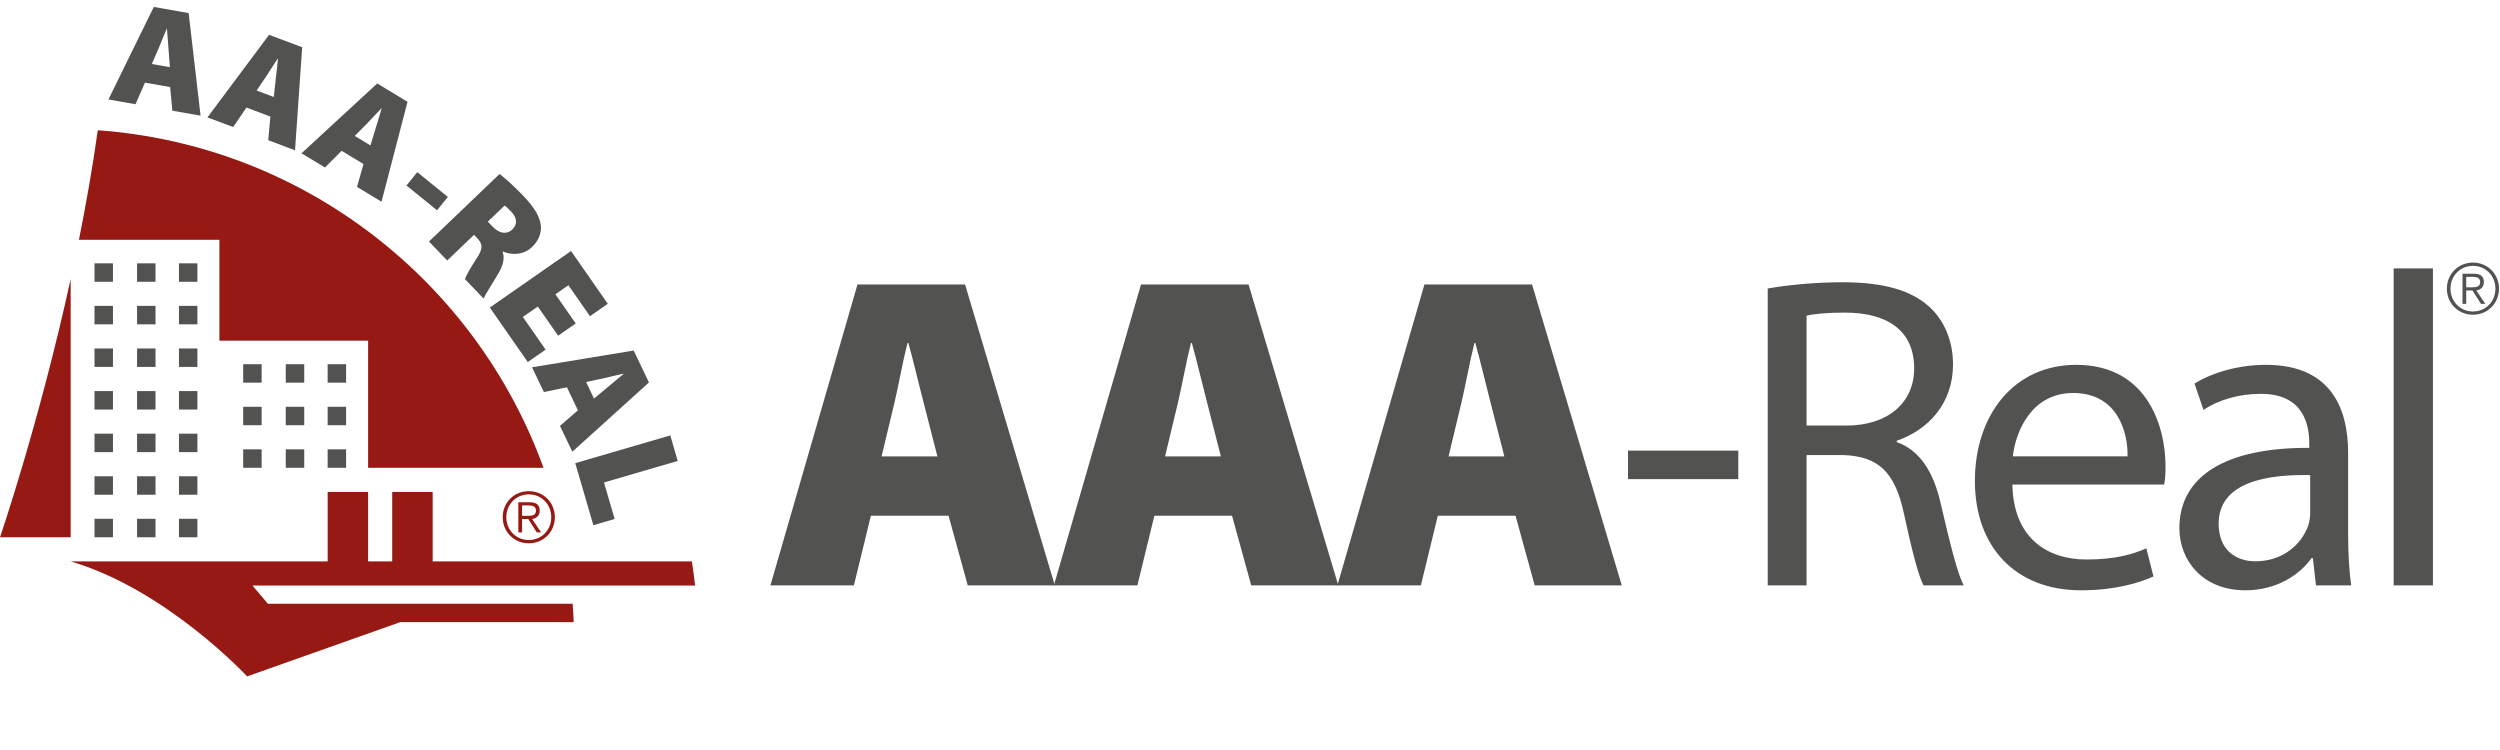 <svg xmlns="http://www.w3.org/2000/svg" width="120" height="36" viewBox="0 0 120 36" fill="none"><g clip-path="url(#clip0_227_1792)"><path d="M0 25.79H3.392V13.394C1.872 20.331 0 25.79 0 25.79ZM26.088 22.455C22.849 13.507 14.579 6.968 4.694 6.252C4.444 8.033 4.132 9.804 3.789 11.511H10.531V16.353H17.669V22.455H26.088ZM27.486 28.978H12.858L12.117 28.106H33.365C33.322 27.718 33.271 27.332 33.21 26.947H20.768V23.613H18.826V26.947H17.669V23.613H15.728V26.947H3.392C8.004 28.306 11.861 32.467 11.861 32.467L19.21 29.863H27.536C27.525 29.568 27.509 29.273 27.486 28.978Z" fill="#961914"></path><path d="M25.294 24.761C25.513 24.761 25.728 24.754 25.728 24.509C25.728 24.307 25.56 24.26 25.384 24.26H25.058V24.761H25.294ZM25.058 25.555H24.88V24.109H25.435C25.761 24.109 25.906 24.25 25.906 24.509C25.906 24.765 25.739 24.879 25.543 24.913L25.974 25.555H25.766L25.358 24.913H25.058V25.555ZM24.303 24.826C24.303 25.438 24.764 25.921 25.382 25.921C26 25.921 26.46 25.438 26.46 24.826C26.46 24.215 26 23.731 25.382 23.731C24.764 23.731 24.303 24.215 24.303 24.826ZM26.633 24.826C26.633 25.529 26.088 26.078 25.382 26.078C24.675 26.078 24.13 25.529 24.13 24.826C24.13 24.123 24.675 23.575 25.382 23.575C26.088 23.575 26.633 24.123 26.633 24.826Z" fill="#961914"></path><path d="M44.995 21.906L44.331 19.313C44.116 18.498 43.838 17.299 43.602 16.463H43.559C43.344 17.299 43.131 18.498 42.938 19.313L42.316 21.906H44.995ZM41.802 24.756L40.987 28.099H36.98L41.159 13.655H46.323L50.631 28.099H46.452L45.531 24.756H41.802Z" fill="#525251"></path><path d="M58.602 21.906L57.938 19.313C57.724 18.498 57.445 17.299 57.209 16.463H57.166C56.952 17.299 56.738 18.498 56.545 19.313L55.923 21.906H58.602ZM55.409 24.756L54.595 28.099H50.587L54.767 13.655H59.931L64.238 28.099H60.059L59.138 24.756H55.409Z" fill="#525251"></path><path d="M72.209 21.906L71.544 19.313C71.33 18.498 71.052 17.299 70.815 16.463H70.773C70.558 17.299 70.344 18.498 70.152 19.313L69.53 21.906H72.209ZM69.015 24.756L68.201 28.099H64.194L68.373 13.655H73.538L77.845 28.099H73.666L72.745 24.756H69.015ZM78.145 21.628H83.438V22.999H78.145V21.628ZM86.716 20.427H88.623C90.616 20.427 91.88 19.335 91.88 17.683C91.88 15.819 90.531 15.005 88.559 15.005C87.659 15.005 87.038 15.07 86.716 15.155V20.427ZM84.851 13.848C85.794 13.677 87.167 13.548 88.431 13.548C90.424 13.548 91.731 13.934 92.609 14.727C93.316 15.37 93.745 16.355 93.745 17.492C93.745 19.377 92.545 20.641 91.045 21.156V21.221C92.138 21.606 92.802 22.634 93.145 24.134C93.617 26.15 93.959 27.542 94.26 28.098H92.33C92.096 27.67 91.774 26.45 91.388 24.649C90.96 22.656 90.166 21.905 88.474 21.842H86.716V28.098H84.851V13.848ZM102.124 21.905C102.145 20.727 101.631 18.863 99.51 18.863C97.581 18.863 96.767 20.598 96.616 21.905H102.124ZM96.595 23.256C96.638 25.806 98.245 26.856 100.152 26.856C101.503 26.856 102.339 26.62 103.024 26.32L103.367 27.67C102.703 27.97 101.546 28.334 99.895 28.334C96.702 28.334 94.795 26.213 94.795 23.084C94.795 19.956 96.638 17.512 99.659 17.512C103.067 17.512 103.945 20.47 103.945 22.377C103.945 22.763 103.924 23.042 103.881 23.256H96.595ZM110.889 22.805C108.832 22.763 106.495 23.127 106.495 25.141C106.495 26.384 107.31 26.942 108.253 26.942C109.624 26.942 110.503 26.084 110.802 25.206C110.86 25.011 110.889 24.809 110.889 24.606V22.805ZM112.71 25.613C112.71 26.513 112.753 27.391 112.86 28.098H111.167L111.017 26.791H110.953C110.374 27.606 109.259 28.334 107.781 28.334C105.681 28.334 104.61 26.855 104.61 25.356C104.61 22.848 106.838 21.477 110.845 21.498V21.284C110.845 20.448 110.61 18.884 108.488 18.905C107.503 18.905 106.495 19.184 105.767 19.676L105.338 18.412C106.195 17.876 107.46 17.512 108.767 17.512C111.939 17.512 112.71 19.676 112.71 21.734V25.613ZM116.781 12.883H114.895V28.098H116.781V12.883ZM8.154 3.225L8.088 2.347C8.064 2.071 8.042 1.666 8.014 1.382L8 1.379C7.883 1.638 7.745 2.015 7.636 2.268L7.287 3.072L8.154 3.225ZM6.958 3.966L6.503 5.003L5.205 4.774L7.382 0.333L9.055 0.628L9.627 5.552L8.274 5.314L8.166 4.179L6.958 3.966ZM13.142 4.655L13.237 3.78C13.266 3.504 13.319 3.102 13.343 2.818L13.33 2.813C13.167 3.046 12.962 3.391 12.809 3.619L12.318 4.346L13.142 4.655ZM11.829 5.163L11.192 6.098L9.958 5.635L12.915 1.671L14.505 2.268L14.161 7.214L12.875 6.73L12.978 5.595L11.829 5.163ZM17.782 6.981L18.037 6.138C18.115 5.873 18.241 5.488 18.318 5.212L18.305 5.205C18.102 5.404 17.838 5.705 17.645 5.901L17.028 6.525L17.782 6.981ZM16.398 7.239L15.599 8.04L14.472 7.358L18.108 4.006L19.561 4.886L18.313 9.683L17.137 8.971L17.447 7.874L16.398 7.239ZM19.511 8.904L20.03 8.263L21.497 9.453L20.978 10.093L19.511 8.904ZM23.415 10.638L23.644 10.878C23.976 11.224 24.334 11.262 24.588 11.018C24.843 10.775 24.83 10.465 24.538 10.159C24.372 9.986 24.279 9.899 24.22 9.868L23.415 10.638ZM23.979 8.352C24.269 8.573 24.674 8.936 25.113 9.395C25.615 9.919 25.904 10.364 25.959 10.809C25.995 11.194 25.863 11.545 25.532 11.861C25.104 12.271 24.497 12.237 24.142 12.071L24.126 12.085C24.238 12.406 24.142 12.743 23.929 13.113C23.675 13.551 23.283 14.141 23.214 14.333L22.317 13.396C22.37 13.248 22.547 12.903 22.883 12.396C23.203 11.915 23.167 11.705 22.894 11.419L22.753 11.272L21.465 12.505L20.592 11.593L23.979 8.352ZM26.79 16.114L25.815 14.714L25.097 15.213L26.189 16.782L25.333 17.378L23.512 14.763L27.411 12.048L29.174 14.582L28.319 15.178L27.284 13.692L26.66 14.127L27.634 15.526L26.79 16.114ZM28.512 19.133L29.187 18.568C29.399 18.389 29.716 18.137 29.931 17.948L29.924 17.936C29.646 17.99 29.259 18.097 28.99 18.155L28.133 18.337L28.512 19.133ZM27.213 18.589L26.106 18.82L25.538 17.63L30.418 16.826L31.149 18.359L27.472 21.683L26.879 20.442L27.741 19.695L27.213 18.589ZM32.174 20.901L32.531 22.126L28.992 23.159L29.504 24.911L28.482 25.21L27.613 22.233L32.174 20.901ZM4.536 12.639H5.422V13.525H4.536V12.639ZM6.579 12.639H7.465V13.525H6.579V12.639ZM8.59 12.639H9.475V13.525H8.59V12.639ZM4.536 14.683H5.422V15.569H4.536V14.683ZM6.579 14.683H7.465V15.569H6.579V14.683ZM8.59 14.683H9.475V15.569H8.59V14.683ZM4.536 16.727H5.422V17.613H4.536V16.727ZM6.579 16.727H7.465V17.613H6.579V16.727ZM8.59 16.727H9.475V17.613H8.59V16.727ZM4.536 18.771H5.422V19.658H4.536V18.771ZM6.579 18.771H7.465V19.658H6.579V18.771ZM8.59 18.771H9.475V19.658H8.59V18.771ZM4.536 20.815H5.422V21.701H4.536V20.815ZM6.579 20.815H7.465V21.701H6.579V20.815ZM8.59 20.815H9.475V21.701H8.59V20.815ZM4.536 22.86H5.422V23.746H4.536V22.86ZM6.579 22.86H7.465V23.746H6.579V22.86ZM8.59 22.86H9.475V23.746H8.59V22.86ZM4.536 24.904H5.422V25.79H4.536V24.904ZM6.579 24.904H7.465V25.79H6.579V24.904ZM8.59 24.904H9.475V25.79H8.59V24.904ZM11.673 17.481H12.559V18.367H11.673L11.673 17.481ZM13.717 17.481H14.603V18.367H13.717V17.481ZM15.727 17.481H16.613V18.367H15.727V17.481ZM11.673 19.525H12.559V20.411H11.673L11.673 19.525ZM13.717 19.525H14.603V20.411H13.717V19.525ZM15.727 19.525H16.613V20.411H15.727V19.525ZM11.673 21.569H12.559V22.455H11.673L11.673 21.569ZM13.717 21.569H14.603V22.455H13.717V21.569ZM15.727 21.569H16.613V22.455H15.727V21.569ZM118.614 13.791C118.833 13.791 119.048 13.784 119.048 13.539C119.048 13.336 118.88 13.29 118.704 13.29H118.378V13.791H118.614ZM118.378 14.585H118.2V13.138H118.755C119.081 13.138 119.226 13.279 119.226 13.539C119.226 13.794 119.059 13.908 118.863 13.943L119.294 14.585H119.086L118.678 13.943H118.378V14.585ZM117.623 13.856C117.623 14.467 118.084 14.951 118.702 14.951C119.319 14.951 119.78 14.467 119.78 13.856C119.78 13.245 119.319 12.761 118.702 12.761C118.084 12.761 117.623 13.245 117.623 13.856ZM119.952 13.856C119.952 14.559 119.408 15.107 118.702 15.107C117.995 15.107 117.45 14.559 117.45 13.856C117.45 13.153 117.995 12.604 118.702 12.604C119.408 12.604 119.952 13.153 119.952 13.856Z" fill="#525251"></path></g><defs><clipPath id="clip0_227_1792"><rect width="120" height="35.06" fill="white" transform="translate(0 0.333)"></rect></clipPath></defs></svg>